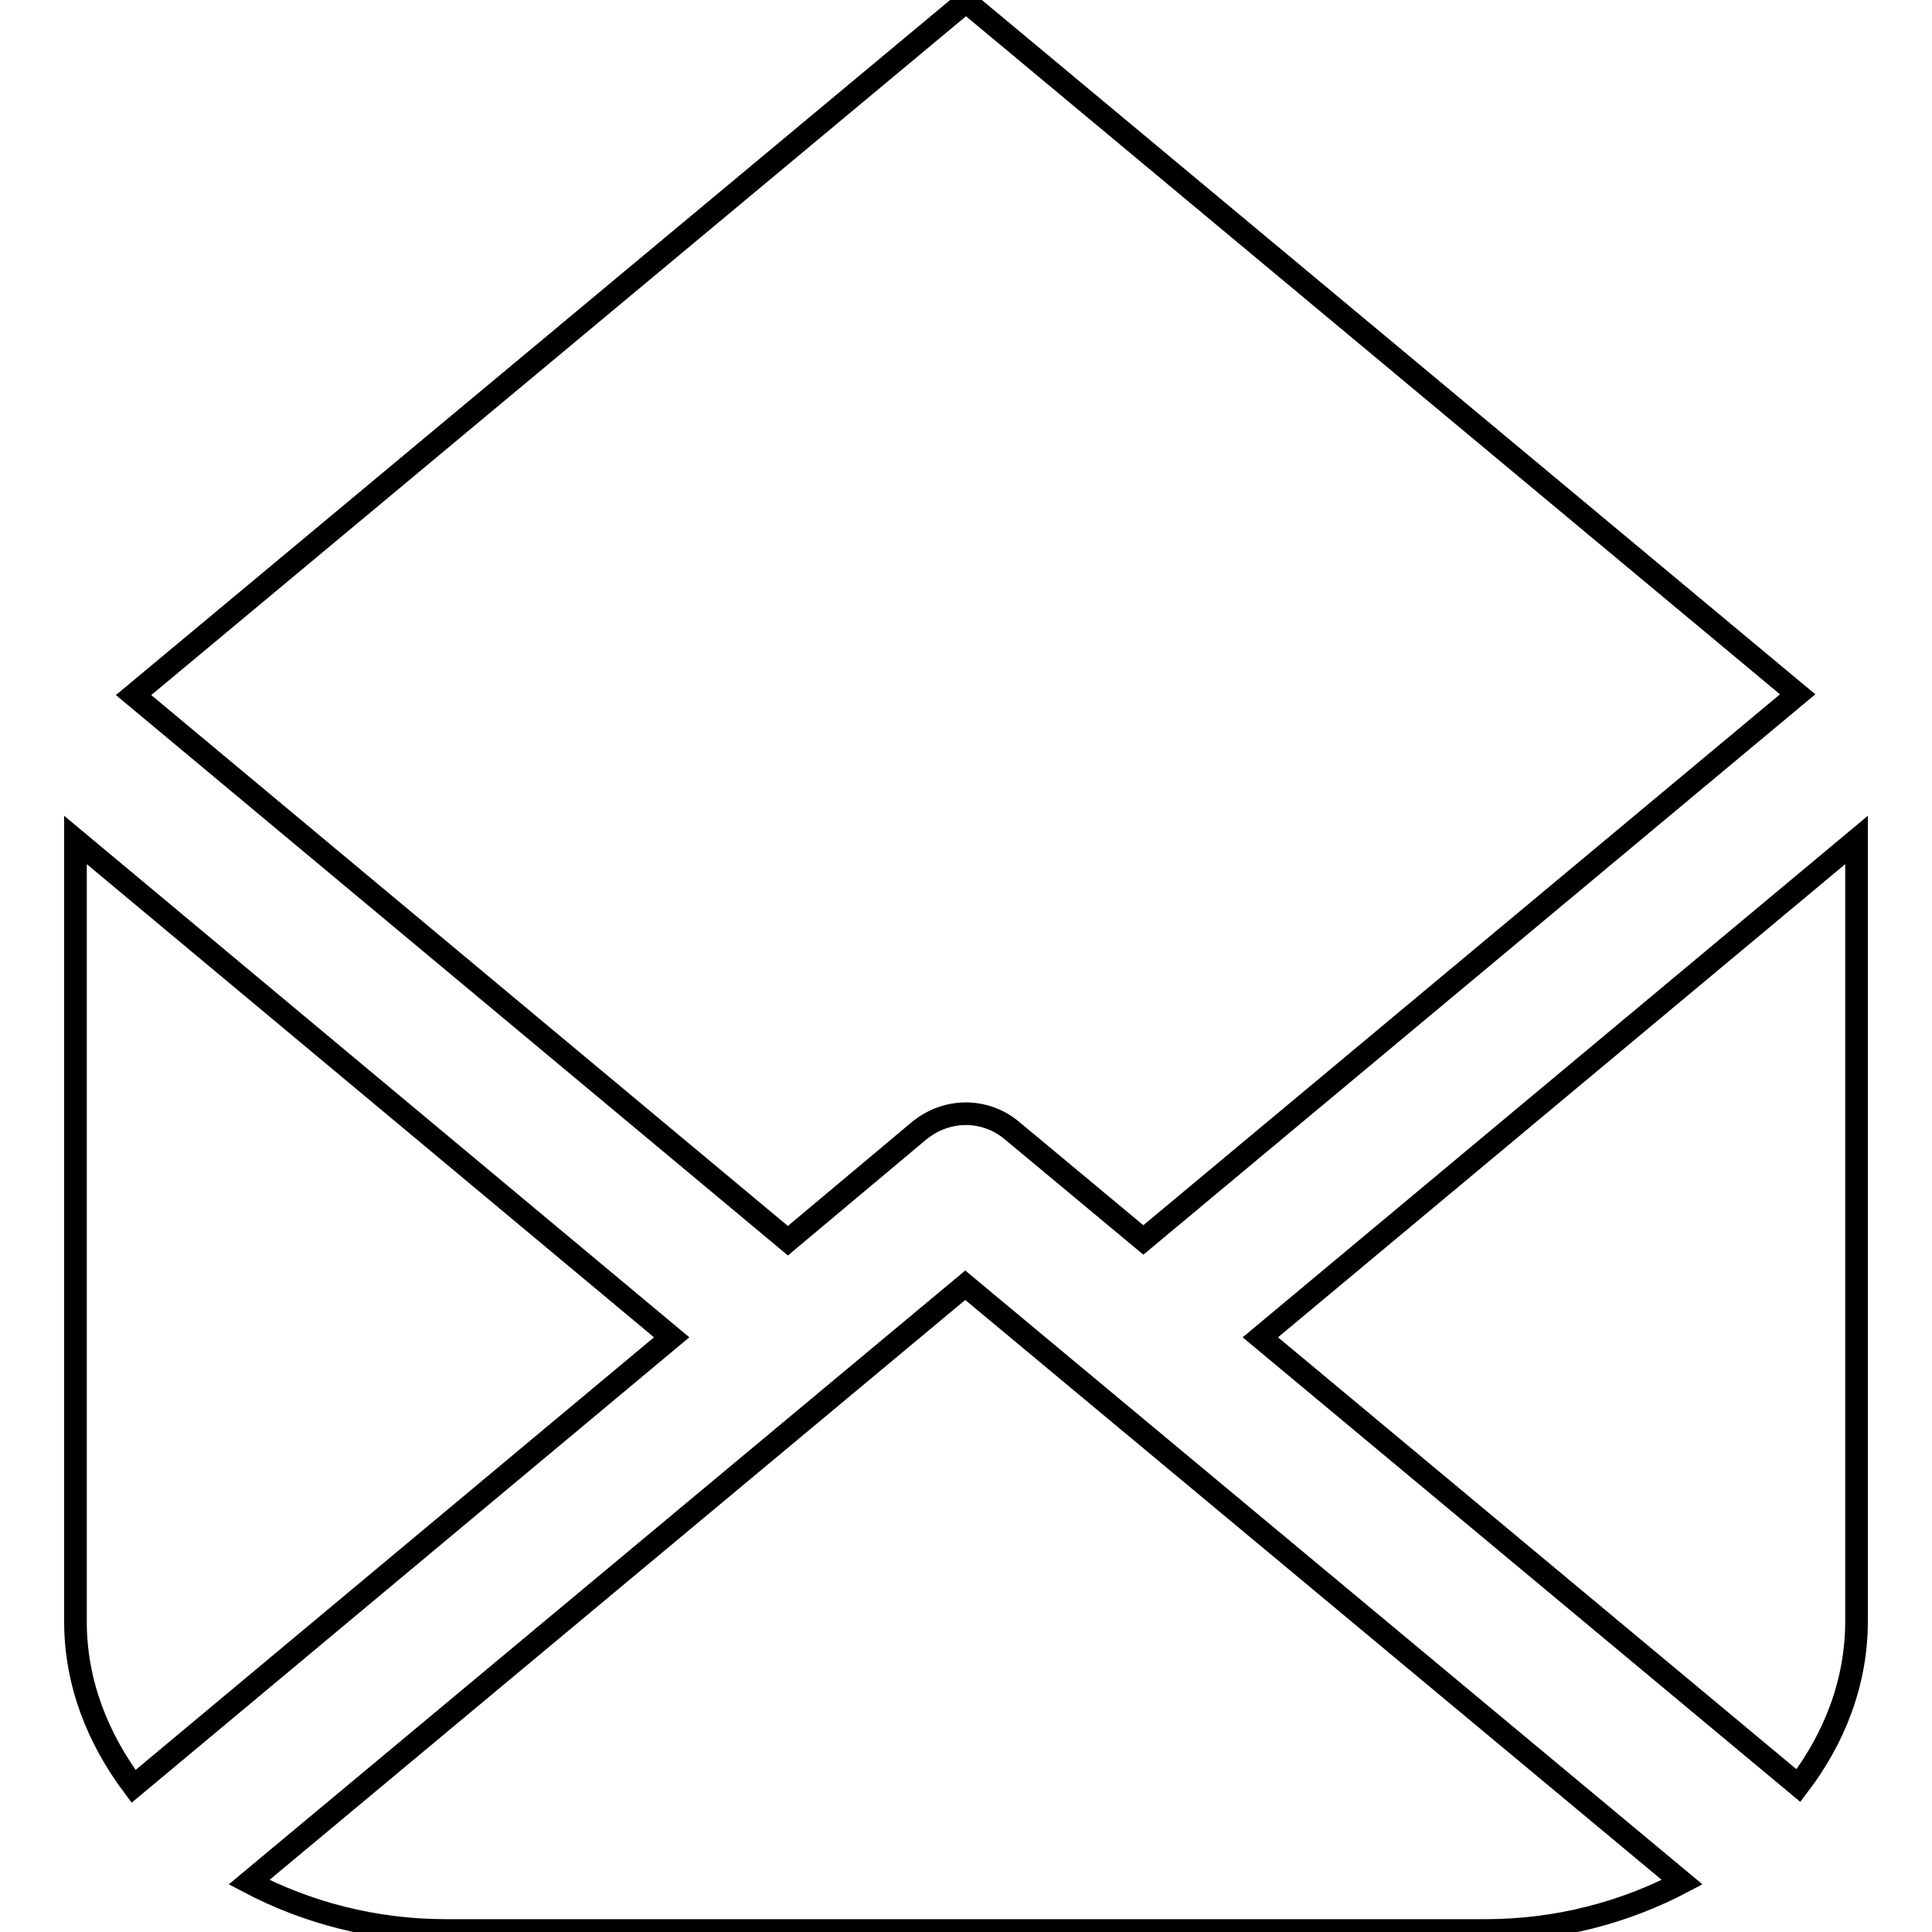 <?xml version="1.0" encoding="utf-8"?>
<!-- Svg Vector Icons : http://www.onlinewebfonts.com/icon -->
<!DOCTYPE svg PUBLIC "-//W3C//DTD SVG 1.1//EN" "http://www.w3.org/Graphics/SVG/1.1/DTD/svg11.dtd">
<svg version="1.1" xmlns="http://www.w3.org/2000/svg" xmlns:xlink="http://www.w3.org/1999/xlink" x="0px" y="0px" viewBox="0 0 256 256" enable-background="new 0 0 256 256" xml:space="preserve">
<g><g><path stroke-width="3" fill-opacity="0" stroke="#000000"  d="M121.7,149.9c3.7-3.1,8.9-3.1,12.5,0l17.3,14.4l86.7-72.3L128,0.2L17.7,92.1l86.7,72.3L121.7,149.9z M238.3,236.6c4.8-6.3,7.7-13.7,7.7-21.8V111.3l-79,65.9L238.3,236.6z M10,111.3v103.6c0,8,2.9,15.4,7.7,21.8L89,177.2L10,111.3z M33,249.4c7.6,4,16.5,6.4,26.1,6.4h137.7c9.6,0,18.5-2.4,26.1-6.4l-95-79.1L33,249.4z"/></g></g>
</svg>